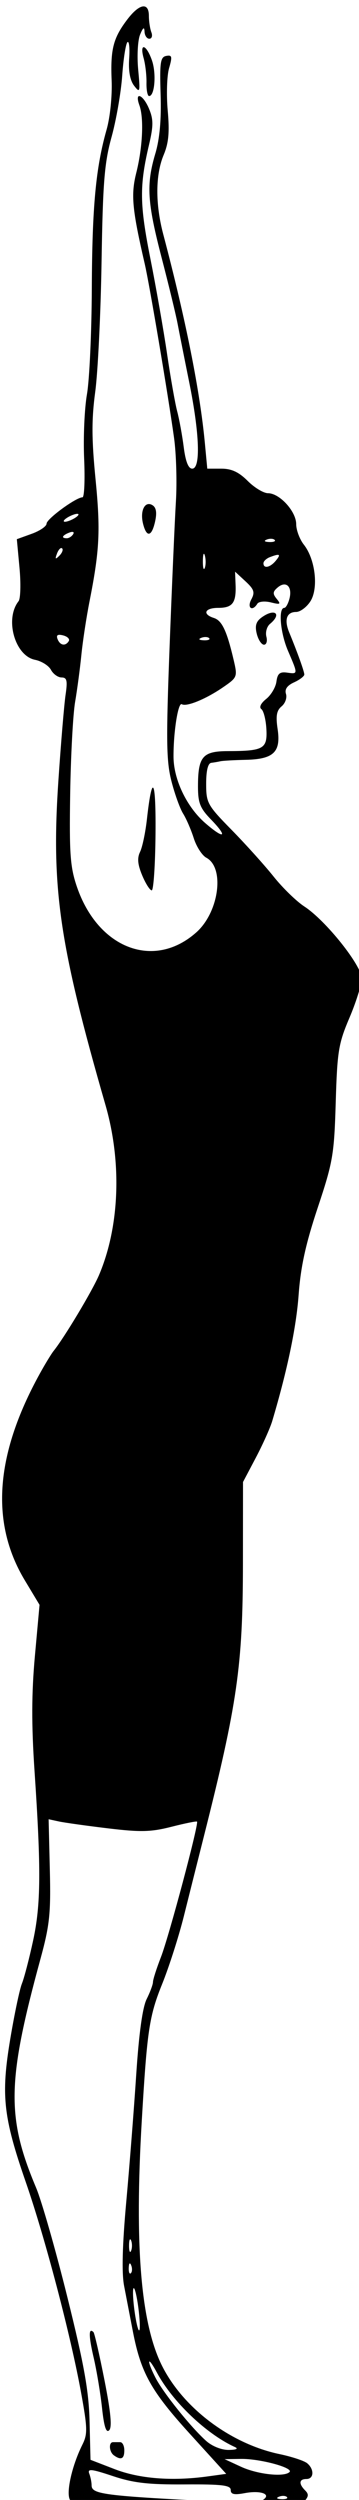 <?xml version="1.0" encoding="UTF-8" standalone="no"?>
<svg
   xmlns:dc="http://purl.org/dc/elements/1.1/"
   xmlns:cc="http://creativecommons.org/ns#"
   xmlns:rdf="http://www.w3.org/1999/02/22-rdf-syntax-ns#"
   xmlns:svg="http://www.w3.org/2000/svg"
   xmlns="http://www.w3.org/2000/svg"
   xmlns:sodipodi="http://sodipodi.sourceforge.net/DTD/sodipodi-0.dtd"
   xmlns:inkscape="http://www.inkscape.org/namespaces/inkscape"
   sodipodi:docname="Gymnastics.svg"
   inkscape:version="1.0 (4035a4fb49, 2020-05-01)"
   id="svg106"
   version="1.1"
   viewBox="0 0 23.248 161.805"
   height="161.805mm"
   width="23.248mm">
  <title
     id="title134">Gymnastics</title>
  <defs
     id="defs100" />
  <sodipodi:namedview
     inkscape:window-maximized="0"
     inkscape:window-y="0"
     inkscape:window-x="32"
     inkscape:window-height="1030"
     inkscape:window-width="1426"
     fit-margin-bottom="0"
     fit-margin-right="0"
     fit-margin-left="0"
     fit-margin-top="0"
     inkscape:snap-global="false"
     showgrid="false"
     inkscape:document-rotation="0"
     inkscape:current-layer="layer1"
     inkscape:document-units="mm"
     inkscape:cy="507.53432"
     inkscape:cx="649.37117"
     inkscape:zoom="0.75442253"
     inkscape:pageshadow="2"
     inkscape:pageopacity="0.0"
     borderopacity="1.0"
     bordercolor="#666666"
     pagecolor="#ffffff"
     id="base" />
  <g
     transform="translate(-86.562,-261.893)"
     id="layer1"
     inkscape:groupmode="layer"
     inkscape:label="Lager 1">
    <path
       sodipodi:nodetypes="ssssssssscccsssssssssssccsssssssssssssscsssssccsssssssssssssssssscssssssssccscsscsssssssssscsssssssssssscssssssssscssssssssssccssssssssssssssssssssssssssssssccscsssssscsssssssssssssssssscsssssccsssssssscsssssssssssssssccsscsssssssccscccscsccsssssssssscsssscssssssssscccsssssssscscccsssssscssssscss"
       transform="scale(0.265)"
       d="m 361.848,989.838 c -0.952,-0.087 -2.402,0.978 -4.057,3.15 -3.472,4.56 -4.174,7.28 -3.861,14.945 0.155,3.804 -0.377,8.985 -1.232,12 -2.642,9.307 -3.527,18.808 -3.613,38.805 -0.046,10.725 -0.58,22.347 -1.186,25.826 -0.606,3.479 -0.916,10.567 -0.689,15.75 0.227,5.183 0.043,9.424 -0.406,9.424 -1.575,0 -8.775,5.277 -8.775,6.432 0,0.641 -1.635,1.758 -3.633,2.481 l -3.633,1.314 0.652,7.012 c 0.358,3.857 0.254,7.518 -0.232,8.137 -3.421,4.351 -0.898,13.327 4.021,14.31 1.593,0.319 3.347,1.42 3.896,2.447 0.55,1.027 1.718,1.867 2.596,1.867 1.309,0 1.485,0.765 0.975,4.25 -0.342,2.337 -1.124,11.657 -1.738,20.711 -1.8,26.541 0.158,40.077 11.51,79.533 4.028,13.999 3.421,29.683 -1.604,41.477 -1.641,3.852 -8.486,15.28 -11.1,18.529 -0.442,0.55 -1.696,2.575 -2.785,4.5 -11.448,20.234 -12.847,37.19 -4.248,51.5 l 3.605,6 -1.135,12.5 c -0.82,9.027 -0.847,16.806 -0.094,28 1.63,24.223 1.561,32.69 -0.342,41.5 -0.95,4.4 -2.181,9.125 -2.734,10.5 -0.554,1.375 -1.834,7.45 -2.846,13.5 -2.301,13.763 -1.726,19.063 3.795,35 4.747,13.702 10.991,37.496 13.543,51.602 1.534,8.477 1.567,9.94 0.289,12.5 -2.691,5.392 -4.17,12.387 -2.889,13.668 0.738,0.738 7.62,1.404 18.895,1.828 h 0.002 c 26.592,1.001 35.906,0.66 37.953,-1.387 1.325,-1.325 1.431,-1.961 0.488,-2.904 -1.64,-1.64 -1.518,-2.807 0.293,-2.807 1.852,0 1.964,-2.37 0.182,-3.85 -0.725,-0.602 -3.763,-1.605 -6.75,-2.231 -11.946,-2.501 -23.571,-11.243 -28.736,-21.609 -5.167,-10.371 -6.727,-29.284 -4.93,-59.81 1.3,-22.09 1.818,-25.559 4.988,-33.418 1.682,-4.17 4.068,-11.632 5.303,-16.582 1.235,-4.95 3.438,-13.725 4.895,-19.5 8.192,-32.476 9.507,-41.664 9.533,-66.5 l 0.019,-20 3.111,-5.902 c 1.711,-3.247 3.526,-7.297 4.033,-9 3.67,-12.334 5.869,-22.841 6.447,-30.807 0.497,-6.844 1.725,-12.451 4.666,-21.291 3.717,-11.172 4.022,-12.947 4.4,-25.727 0.37,-12.486 0.673,-14.356 3.371,-20.695 1.631,-3.833 2.967,-8.149 2.967,-9.592 0,-3.14 -8.779,-14.143 -14,-17.545 -1.925,-1.254 -5.3,-4.536 -7.5,-7.293 -2.2,-2.757 -6.812,-7.883 -10.25,-11.391 -5.962,-6.084 -6.25,-6.606 -6.25,-11.318 0,-3.204 0.439,-4.993 1.25,-5.092 0.687,-0.084 1.7,-0.257 2.25,-0.385 0.55,-0.128 3.33,-0.284 6.178,-0.348 6.823,-0.152 8.627,-1.898 7.781,-7.537 -0.478,-3.19 -0.244,-4.51 0.979,-5.525 0.884,-0.734 1.365,-2.097 1.07,-3.027 -0.362,-1.14 0.282,-2.064 1.977,-2.836 1.383,-0.63 2.508,-1.494 2.5,-1.918 -0.015,-0.763 -1.691,-5.43 -3.689,-10.271 -1.28,-3.1 -0.635,-5 1.697,-5 0.978,0 2.529,-1.146 3.447,-2.547 2.063,-3.149 1.263,-10.291 -1.555,-13.873 -1.037,-1.318 -1.885,-3.583 -1.885,-5.033 0,-3.102 -4.052,-7.547 -6.879,-7.547 -1.083,0 -3.319,-1.35 -4.969,-3 -2.171,-2.171 -3.951,-3 -6.439,-3 h -3.439 l -0.59,-6.25 c -1.203,-12.776 -4.68,-30.216 -10.168,-50.984 -1.961,-7.423 -1.925,-14.542 0.1,-19.389 1.225,-2.931 1.463,-5.562 0.988,-10.871 -0.345,-3.853 -0.194,-8.496 0.334,-10.318 0.824,-2.845 0.724,-3.268 -0.699,-2.994 -1.425,0.275 -1.617,1.598 -1.369,9.428 0.195,6.149 -0.225,10.837 -1.291,14.426 -2.247,7.565 -1.987,11.863 1.541,25.453 1.713,6.6 3.46,13.8 3.879,16 0.419,2.2 1.715,8.725 2.879,14.5 2.515,12.478 2.806,21 0.717,21 -0.945,0 -1.626,-1.724 -2.076,-5.25 -0.369,-2.888 -1.089,-6.825 -1.6,-8.75 -0.51,-1.925 -1.619,-8.225 -2.467,-14 -0.847,-5.775 -2.687,-16.27 -4.088,-23.322 -2.637,-13.273 -2.689,-17.732 -0.326,-27.791 1.083,-4.613 1.085,-6.173 0.018,-8.75 -1.482,-3.579 -3.645,-4.387 -2.373,-0.887 1.132,3.117 0.802,10.25 -0.766,16.516 -1.337,5.341 -1.009,8.86 2.076,22.234 1.173,5.085 5.69,31.89 7.162,42.5 0.534,3.85 0.737,10.825 0.453,15.5 -0.284,4.675 -0.979,20.65 -1.545,35.5 -0.871,22.852 -0.805,27.884 0.434,32.756 0.805,3.166 2.099,6.766 2.873,8 0.774,1.234 1.942,3.935 2.598,6.002 0.655,2.067 2.036,4.209 3.068,4.762 4.56,2.441 3.107,13.293 -2.443,18.236 -10.34,9.209 -24.04,3.964 -29.193,-11.176 -1.624,-4.773 -1.86,-8.037 -1.631,-22.58 0.147,-9.35 0.688,-19.475 1.203,-22.5 0.515,-3.025 1.205,-8.2 1.533,-11.5 0.328,-3.3 1.218,-9.15 1.977,-13 2.492,-12.654 2.722,-17.359 1.475,-30.049 -0.955,-9.71 -0.969,-14.505 -0.062,-21.246 0.644,-4.788 1.338,-19.055 1.543,-31.705 0.314,-19.405 0.696,-24.172 2.443,-30.5 1.139,-4.125 2.309,-10.854 2.6,-14.953 0.29,-4.1 0.863,-7.79 1.273,-8.201 0.412,-0.411 0.605,1.367 0.432,3.953 -0.209,3.112 0.206,5.378 1.225,6.701 1.423,1.849 1.496,1.546 0.975,-4 -0.31,-3.3 -0.102,-7.125 0.463,-8.5 0.724,-1.765 1.045,-1.985 1.09,-0.75 0.035,0.963 0.561,1.75 1.17,1.75 0.609,0 0.834,-0.712 0.5,-1.582 -0.334,-0.87 -0.607,-2.67 -0.607,-4 0,-1.485 -0.439,-2.25 -1.18,-2.318 z m -0.008,9.973 c -0.465,-0.115 -0.623,0.746 -0.088,2.678 0.419,1.512 0.731,4.213 0.693,6 -0.037,1.788 0.251,3.25 0.641,3.25 1.376,0 1.808,-5.542 0.682,-8.75 -0.692,-1.971 -1.463,-3.062 -1.928,-3.178 z m 1.1,111.574 c -1.272,0.1 -1.981,2.229 -1.332,4.816 0.864,3.443 2.119,3.192 2.949,-0.588 0.472,-2.151 0.268,-3.384 -0.656,-3.955 -0.344,-0.212 -0.667,-0.296 -0.961,-0.273 z m -17.412,2.385 c 0.55,0 0.325,0.436 -0.5,0.969 -0.825,0.533 -1.95,0.969 -2.5,0.969 -0.55,0 -0.325,-0.436 0.5,-0.969 0.825,-0.533 1.95,-0.969 2.5,-0.969 z m -1.084,4.424 c 0.232,0.046 0.273,0.238 0.076,0.557 -0.336,0.544 -1.035,0.988 -1.553,0.988 -1.438,0 -1.121,-0.716 0.611,-1.381 0.223,-0.085 0.415,-0.139 0.572,-0.162 0.118,-0.018 0.216,-0.017 0.293,0 z m 48.5,1.668 c 0.347,0.014 0.646,0.107 0.812,0.274 0.332,0.332 -0.258,0.569 -1.312,0.525 -1.165,-0.048 -1.401,-0.286 -0.604,-0.606 0.361,-0.144 0.756,-0.208 1.104,-0.193 z m -51.381,2.275 c 0.102,-0.024 0.194,-8e-4 0.271,0.076 0.308,0.308 -1.8e-4,1.115 -0.684,1.793 -0.988,0.98 -1.103,0.865 -0.561,-0.561 0.282,-0.74 0.668,-1.236 0.973,-1.309 z m 34.893,1.399 c 0.078,-0.042 0.169,0.108 0.264,0.473 h 0.002 c 0.253,0.973 0.235,2.323 -0.039,3 -0.274,0.677 -0.48,-0.119 -0.461,-1.77 0.013,-1.031 0.105,-1.633 0.234,-1.703 z m 18.033,0.252 c 0.573,-0.026 0.384,0.433 -0.461,1.451 -1.38,1.662 -3,1.991 -3,0.607 0,-0.491 0.71,-1.166 1.58,-1.5 0.917,-0.352 1.537,-0.543 1.881,-0.559 z m -10.395,4.109 2.537,2.352 c 2.124,1.968 2.358,2.691 1.432,4.422 -1.113,2.08 0.235,3.058 1.467,1.065 0.343,-0.555 1.821,-0.704 3.309,-0.334 2.332,0.581 2.521,0.467 1.426,-0.863 -1.029,-1.25 -0.975,-1.772 0.293,-2.824 2.024,-1.68 3.585,-0.133 2.82,2.793 -0.321,1.228 -0.885,2.232 -1.254,2.232 -1.505,0 -0.985,6.095 0.895,10.48 2.486,5.8 2.492,5.712 -0.24,5.332 -1.752,-0.244 -2.324,0.24 -2.578,2.188 -0.179,1.375 -1.304,3.284 -2.5,4.242 -1.327,1.064 -1.782,2.038 -1.172,2.5 0.55,0.416 1.098,2.623 1.219,4.9 0.253,4.784 -0.697,5.321 -9.434,5.344 -6.166,0.016 -7.285,1.345 -7.285,8.65 0,4.004 0.51,5.294 3.182,8.051 4.229,4.363 3.286,4.953 -1.406,0.879 -4.513,-3.918 -7.724,-10.617 -7.754,-16.176 -0.032,-6.058 1.128,-13.415 2.027,-12.859 1.129,0.698 5.879,-1.25 10.053,-4.121 3.535,-2.431 3.583,-2.556 2.615,-6.693 -1.66,-7.094 -2.851,-9.623 -4.826,-10.25 -2.904,-0.922 -2.247,-2.467 1.049,-2.467 3.499,0 4.414,-1.2 4.25,-5.578 z m 9.324,10 c -0.637,-0.038 -1.648,0.311 -2.848,1.188 -1.354,0.99 -1.663,2.042 -1.172,3.998 0.367,1.461 1.16,2.656 1.764,2.656 0.603,0 0.866,-0.883 0.584,-1.963 -0.282,-1.08 0.115,-2.486 0.883,-3.123 1.875,-1.556 1.851,-2.692 0.789,-2.756 z m -52.162,5.424 c 0.221,0.01 0.499,0.057 0.834,0.144 1.053,0.275 1.668,0.899 1.367,1.387 -0.814,1.316 -2.144,1.075 -2.748,-0.5 -0.279,-0.728 -0.117,-1.059 0.547,-1.031 z m 35.688,0.541 c 0.347,0.014 0.646,0.107 0.812,0.274 0.332,0.333 -0.258,0.569 -1.312,0.525 -1.165,-0.048 -1.401,-0.286 -0.604,-0.606 0.361,-0.144 0.756,-0.208 1.104,-0.193 z m -12.961,36.781 c -0.369,0.109 -0.865,2.635 -1.428,7.684 -0.362,3.252 -1.115,6.852 -1.674,8 -0.74,1.522 -0.6,3.079 0.516,5.75 0.842,2.015 1.889,3.662 2.33,3.662 0.441,-2e-4 0.857,-6.188 0.926,-13.75 0.069,-7.631 -0.195,-11.486 -0.67,-11.346 z m -25.453,251.955 2.5,0.543 c 1.375,0.298 6.782,1.055 12.016,1.684 7.972,0.958 10.487,0.896 15.5,-0.383 3.291,-0.84 6.103,-1.411 6.248,-1.268 0.491,0.482 -6.846,28.019 -8.814,33.084 -1.073,2.761 -1.949,5.503 -1.949,6.096 0,0.592 -0.696,2.471 -1.545,4.172 -1.007,2.019 -1.89,8.408 -2.545,18.402 -0.552,8.421 -1.649,22.417 -2.438,31.102 -0.954,10.496 -1.134,17.37 -0.535,20.5 0.495,2.59 1.468,7.634 2.16,11.209 1.955,10.092 4.426,14.517 13.961,25.012 l 8.84,9.73 -4.59,0.629 c -8.676,1.189 -16.614,0.564 -22.691,-1.787 l -5.881,-2.273 -0.232,-9.406 c -0.184,-7.436 -1.319,-13.777 -5.418,-30.299 -2.851,-11.492 -6.293,-23.53 -7.648,-26.75 -7.255,-17.236 -7.089,-25.991 1.061,-55.855 2.257,-8.271 2.555,-11.094 2.297,-21.82 z m 19.963,102.603 c 0.06,0.022 0.128,0.115 0.197,0.287 0.277,0.688 0.277,1.812 0,2.5 -0.278,0.688 -0.506,0.125 -0.506,-1.25 0,-1.031 0.128,-1.605 0.309,-1.537 z m -0.1,5.883 c 0.091,0.014 0.199,0.168 0.318,0.467 0.289,0.722 0.254,1.586 -0.078,1.918 -0.332,0.332 -0.569,-0.258 -0.525,-1.313 0.03,-0.728 0.134,-1.095 0.285,-1.072 z m 0.951,6.035 c 0.271,0.029 0.749,2.048 1.102,4.703 0.376,2.833 0.482,5.352 0.236,5.598 -0.246,0.246 -0.766,-1.861 -1.154,-4.682 -0.388,-2.82 -0.493,-5.34 -0.234,-5.598 0.016,-0.016 0.033,-0.023 0.051,-0.022 z m -10.404,10.418 c -0.61,0.023 -0.412,2.22 0.594,6.545 0.745,3.204 1.667,8.746 2.049,12.316 0.487,4.547 1.01,6.176 1.748,5.438 0.738,-0.738 0.391,-4.415 -1.16,-12.279 -1.218,-6.174 -2.423,-11.432 -2.678,-11.688 -0.227,-0.227 -0.412,-0.337 -0.553,-0.332 z m 14.227,7.508 c 0.191,-0.027 0.813,0.808 1.82,2.693 3.788,7.089 12.119,15.043 19.041,18.18 h 0.002 c 0.942,0.427 0.384,0.696 -1.5,0.719 -1.738,0.022 -4.051,-0.903 -5.5,-2.199 -3.744,-3.35 -10.506,-11.77 -12.363,-15.398 -1.278,-2.496 -1.745,-3.959 -1.5,-3.994 z m -8.889,19.693 c -1.126,0 -0.966,2.394 0.217,3.234 1.744,1.24 2.533,0.856 2.533,-1.234 0,-1.1 -0.45,-2 -1,-2 z m 31.252,4.09 c 4.624,-0.068 12.907,2.17 11.869,3.207 -1.29,1.29 -7.822,0.577 -11.869,-1.297 l -4.002,-1.852 z m -36.326,2.768 c 0.848,0.091 2.405,0.552 5,1.42 5.023,1.679 8.643,2.1 17.576,2.043 9.089,-0.058 11.25,0.201 11.25,1.35 0,1.077 0.829,1.266 3.434,0.777 3.928,-0.737 6.615,0.273 4.422,1.662 -0.746,0.473 -2.707,0.796 -4.357,0.717 -34.649,-1.669 -37.498,-1.999 -37.498,-4.324 0,-0.736 -0.259,-2.013 -0.576,-2.838 -0.236,-0.616 -0.098,-0.897 0.75,-0.807 z m 46.742,6.266 c 0.347,0.014 0.646,0.107 0.812,0.274 0.332,0.332 -0.258,0.568 -1.312,0.525 -1.165,-0.048 -1.403,-0.286 -0.605,-0.606 0.361,-0.144 0.758,-0.208 1.105,-0.193 z"
       style="fill:#000000;stroke-width:1"
       id="path124" />
  </g>
</svg>
